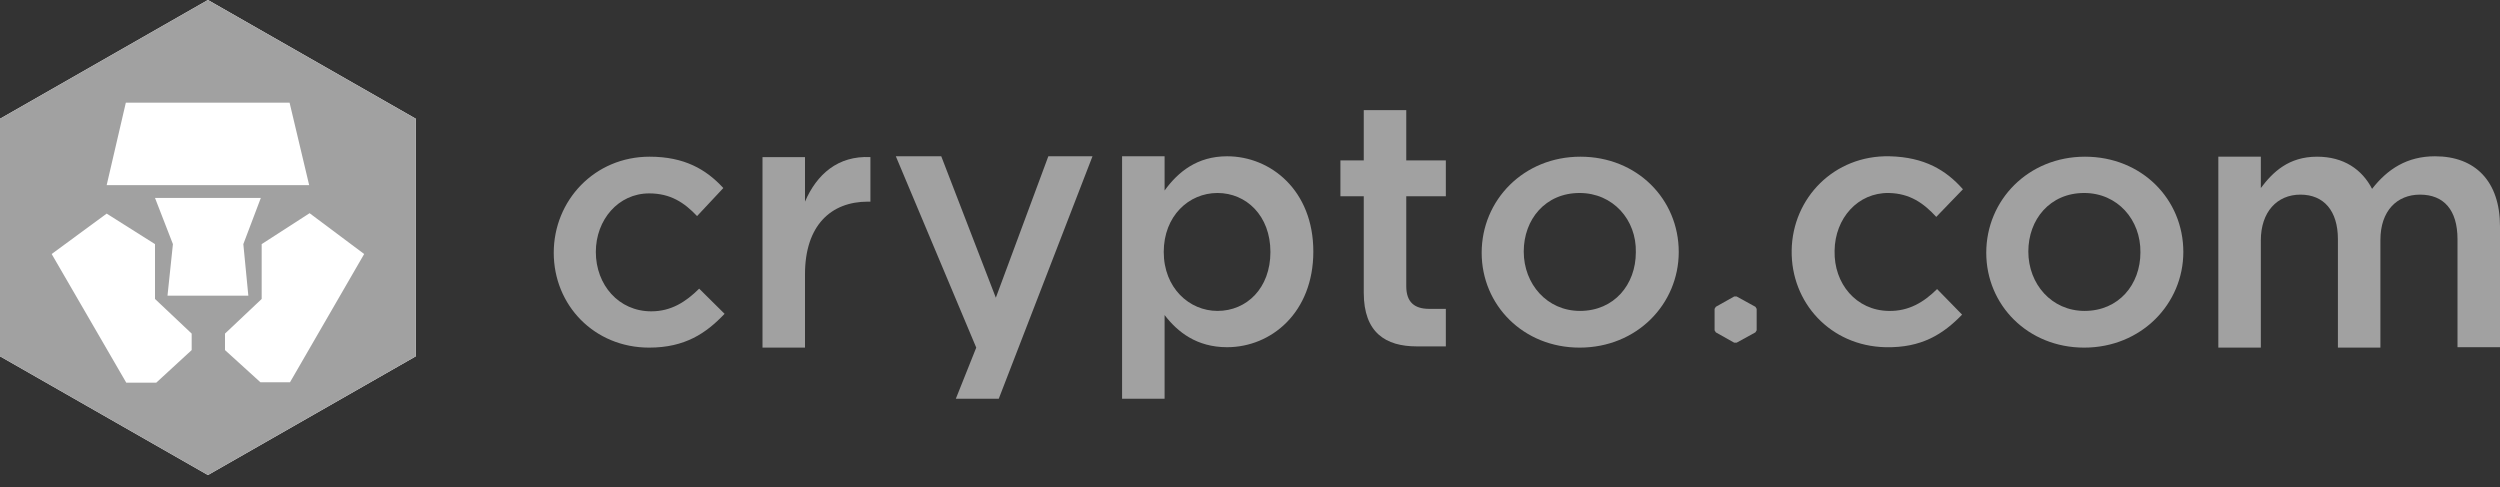 <svg width="195" height="38" viewBox="0 0 195 38" fill="none" xmlns="http://www.w3.org/2000/svg">
<rect x="0" y="0" width="195" height="38" fill="#333333" stroke="none"/>
<path d="M16.218 0L0 9.263V27.79L16.218 37.053L32.435 27.79V9.263L16.218 0ZM16.218 0L0 9.263V27.79L16.218 37.053L32.435 27.79V9.263L16.218 0Z" fill="white"/>
<path d="M22.62 29.816H20.312L17.55 27.307V26.02L20.41 23.319V19.041L24.148 16.629L28.405 19.813L22.62 29.816ZM13.065 23.061L13.488 19.041L12.09 15.439H20.345L18.98 19.041L19.37 23.061H16.185H13.065ZM14.95 27.307L12.188 29.848H9.848L4.03 19.813L8.32 16.661L12.09 19.041V23.319L14.95 26.02V27.307ZM9.815 8.009H22.587L24.115 14.442H8.32L9.815 8.009ZM16.218 0L0 9.263V27.79L16.218 37.053L32.435 27.79V9.263L16.218 0Z" fill="#A1A1A1"/>
<path d="M50.635 27.114C46.345 27.114 43.192 23.801 43.192 19.716C43.192 15.632 46.377 12.222 50.667 12.222C53.397 12.222 55.087 13.219 56.42 14.667L54.372 16.854C53.365 15.792 52.292 15.085 50.635 15.085C48.23 15.085 46.475 17.143 46.475 19.652C46.475 22.225 48.262 24.284 50.797 24.284C52.357 24.284 53.495 23.544 54.535 22.515L56.517 24.477C55.087 25.988 53.43 27.114 50.635 27.114Z" fill="#A1A1A1"/>
<path d="M62.79 27.114H59.475V12.254H62.79V15.728C63.7 13.605 65.358 12.126 67.893 12.254V15.728H67.698C64.805 15.728 62.79 17.594 62.79 21.389V27.114Z" fill="#A1A1A1"/>
<path d="M85.215 12.19L77.903 31.102H74.555L76.147 27.114L69.875 12.19H73.418L77.675 23.222L81.77 12.19H85.215Z" fill="#A1A1A1"/>
<path d="M94.965 15.053C92.722 15.053 90.772 16.854 90.772 19.652C90.772 22.45 92.755 24.251 94.965 24.251C97.24 24.251 99.093 22.482 99.093 19.652C99.093 16.822 97.207 15.053 94.965 15.053ZM95.713 27.082C93.34 27.082 91.845 25.892 90.838 24.573V31.102H87.522V12.19H90.838V14.86C91.91 13.38 93.405 12.19 95.713 12.19C99.125 12.19 102.44 14.86 102.44 19.62C102.44 24.38 99.157 27.082 95.713 27.082Z" fill="#A1A1A1"/>
<path d="M109.688 15.31V22.322C109.688 23.576 110.338 24.091 111.475 24.091H112.775V27.018H110.5C108.095 27.018 106.373 25.956 106.373 22.837V15.31H104.553V12.512H106.373V8.588H109.688V12.512H112.775V15.31H109.688Z" fill="#A1A1A1"/>
<path d="M123.207 15.053C120.542 15.053 118.852 17.111 118.852 19.62C118.852 22.161 120.672 24.251 123.24 24.251C125.905 24.251 127.595 22.193 127.595 19.684C127.66 17.143 125.807 15.053 123.207 15.053ZM123.207 27.114C118.82 27.114 115.57 23.801 115.57 19.716C115.57 15.599 118.852 12.222 123.272 12.222C127.692 12.222 130.942 15.535 130.942 19.652C130.942 23.705 127.692 27.114 123.207 27.114Z" fill="#A1A1A1"/>
<path d="M162.565 15.053C159.9 15.053 158.21 17.111 158.21 19.62C158.21 22.161 160.03 24.251 162.598 24.251C165.263 24.251 166.953 22.193 166.953 19.684C166.985 17.143 165.165 15.053 162.565 15.053ZM162.565 27.114C158.178 27.114 154.928 23.801 154.928 19.716C154.928 15.599 158.21 12.222 162.63 12.222C167.05 12.222 170.3 15.535 170.3 19.652C170.3 23.705 167.018 27.114 162.565 27.114Z" fill="#A1A1A1"/>
<path d="M189.93 12.19C193.082 12.19 195 14.152 195 17.658V27.082H191.685V18.655C191.685 16.371 190.612 15.181 188.76 15.181C186.972 15.181 185.672 16.436 185.672 18.719V27.114H182.357V18.655C182.357 16.436 181.252 15.181 179.432 15.181C177.612 15.181 176.345 16.532 176.345 18.751V27.114H173.03V12.222H176.345V14.666C177.287 13.412 178.522 12.222 180.732 12.222C182.812 12.222 184.242 13.219 185.022 14.731C186.225 13.187 187.752 12.19 189.93 12.19Z" fill="#A1A1A1"/>
<path d="M133.835 23.93L135.265 23.126H135.46L136.922 23.93L137.02 24.091V25.763L136.922 25.924L135.46 26.728H135.265L133.835 25.924L133.737 25.763V24.091L133.835 23.93Z" fill="#A1A1A1"/>
<path d="M147.063 27.082C142.773 26.985 139.685 23.608 139.75 19.523C139.815 15.439 143.065 12.094 147.388 12.19C150.118 12.254 151.808 13.284 153.108 14.763L151.028 16.918C150.053 15.857 148.98 15.085 147.323 15.053C144.918 15.02 143.13 17.015 143.098 19.555C143.033 22.129 144.788 24.219 147.323 24.252C148.883 24.284 150.053 23.576 151.093 22.547L153.043 24.541C151.58 26.053 149.89 27.146 147.063 27.082Z" fill="#A1A1A1"/>
</svg>

